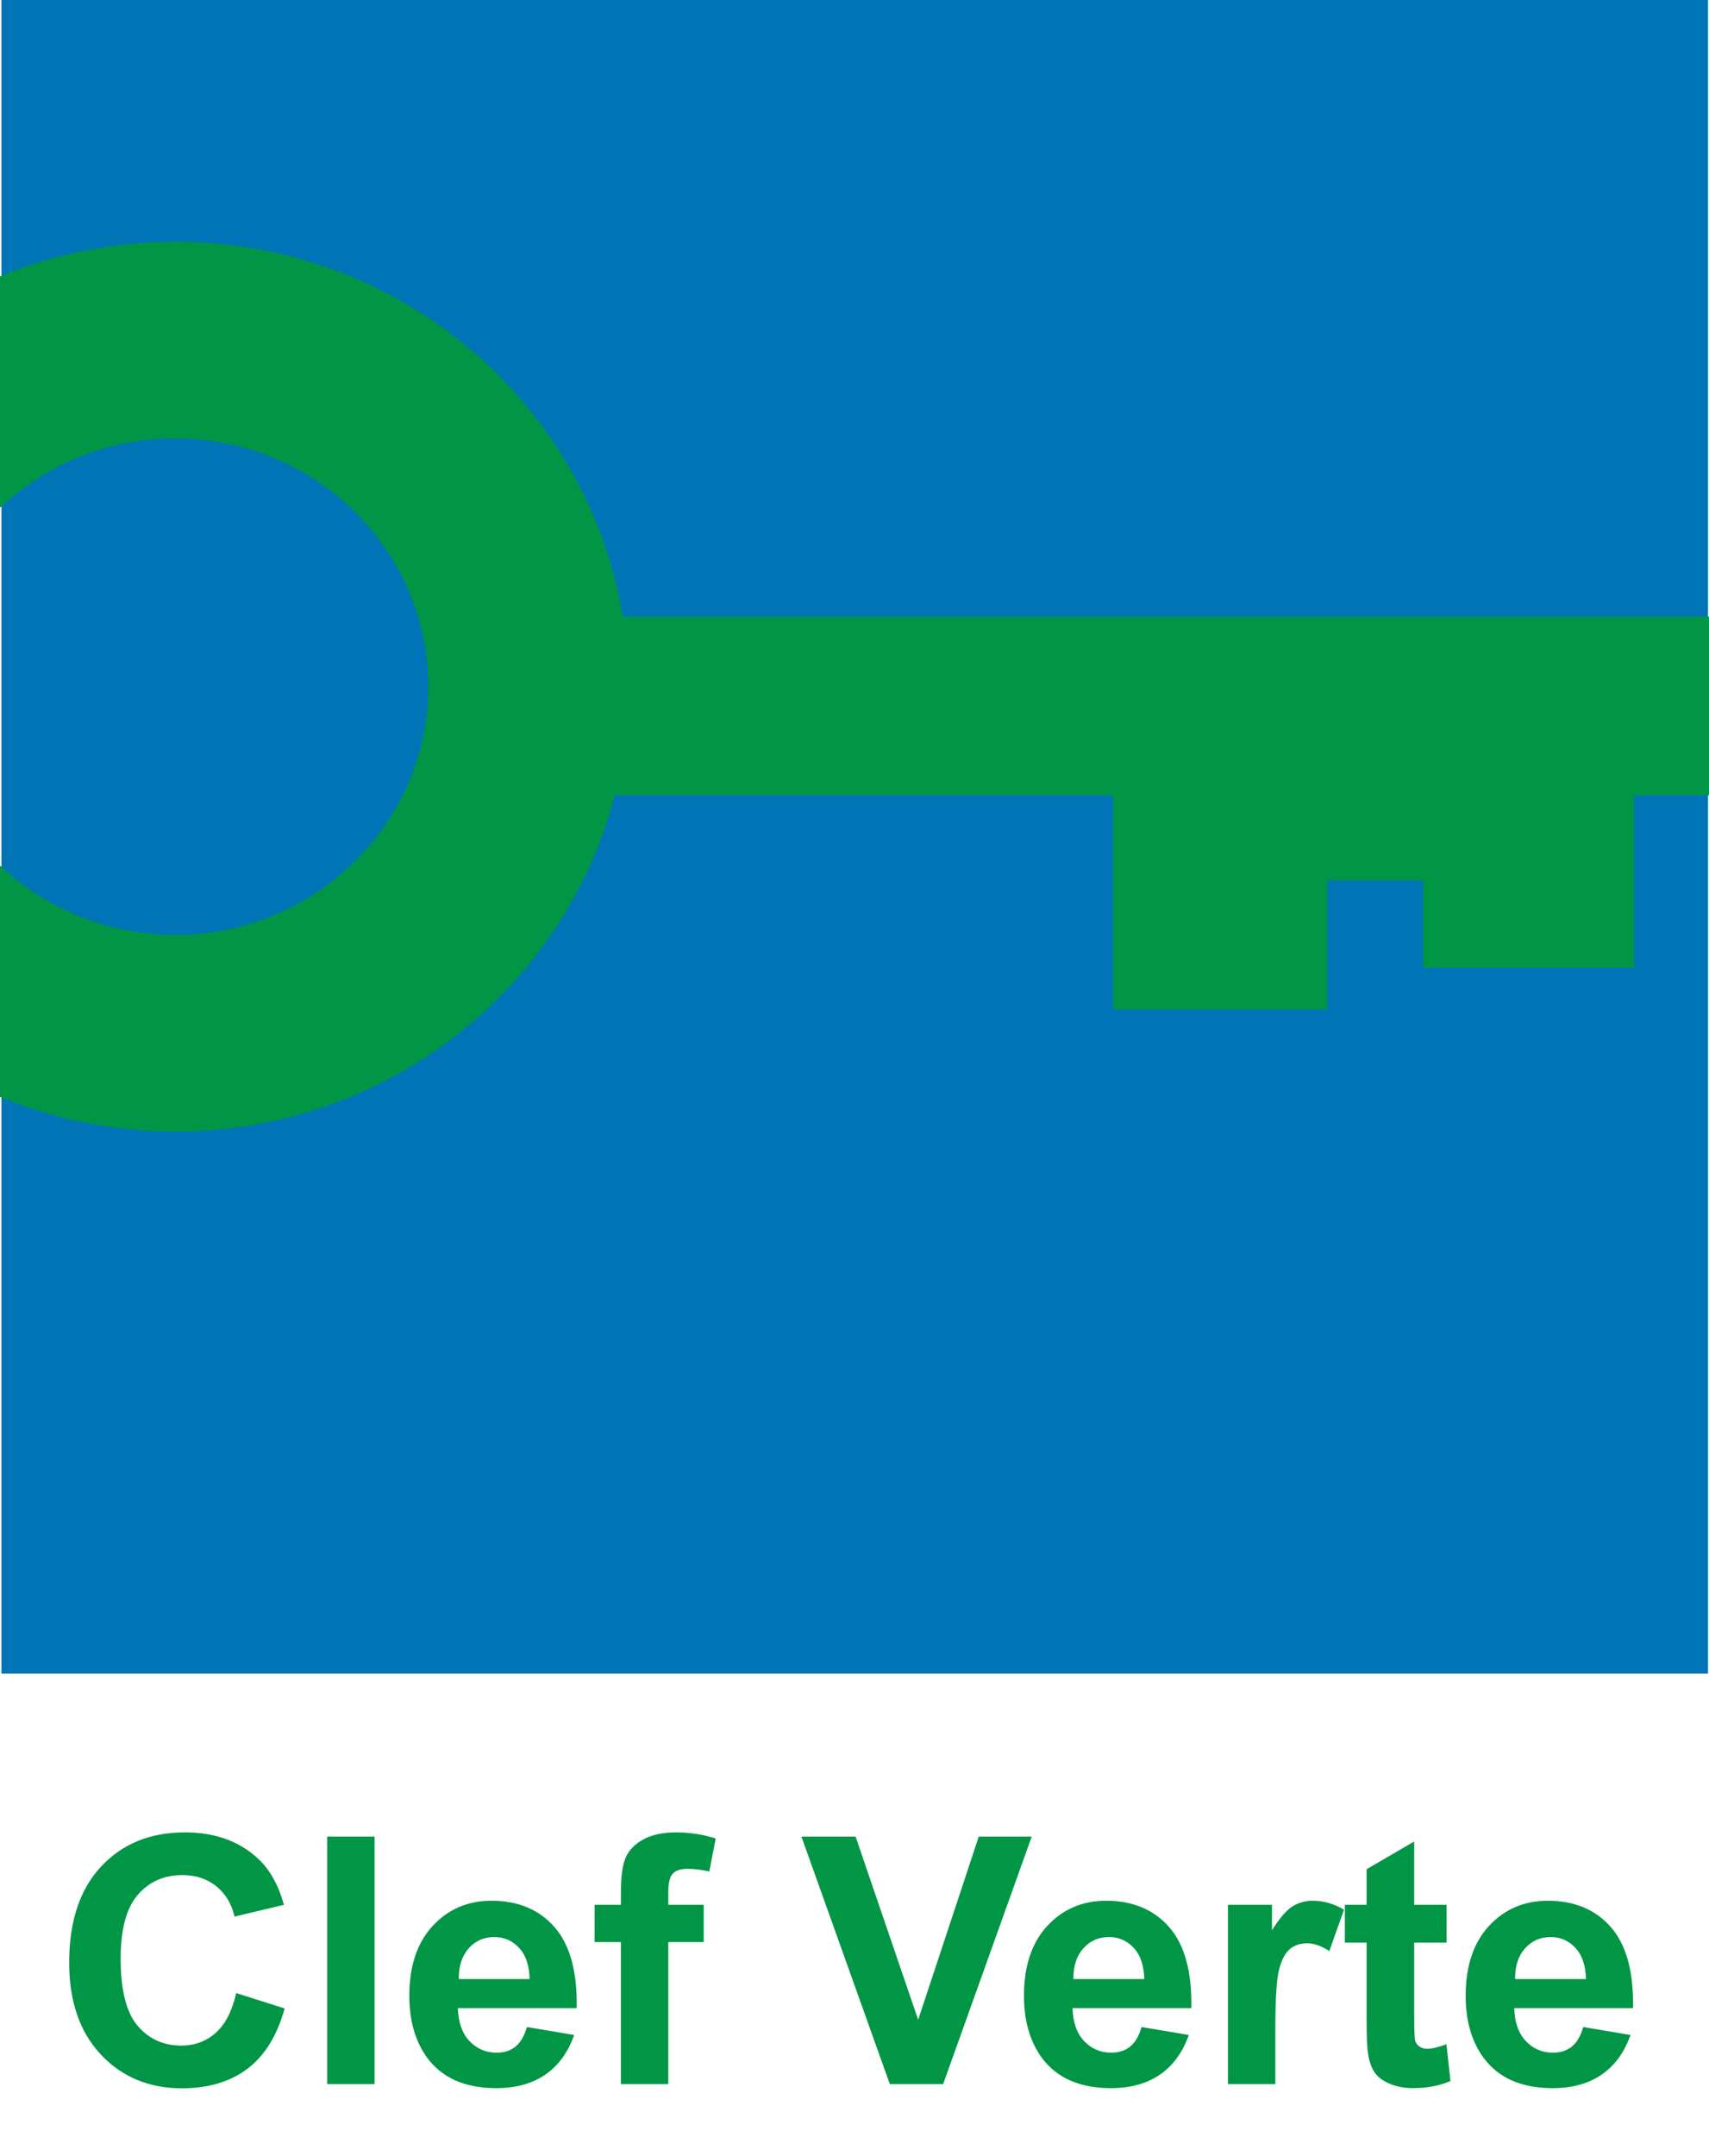 <?xml version="1.0" encoding="utf-8"?>
<!-- Generator: Adobe Illustrator 24.2.1, SVG Export Plug-In . SVG Version: 6.00 Build 0)  -->
<svg version="1.1" id="Layer_1" xmlns="http://www.w3.org/2000/svg" xmlns:xlink="http://www.w3.org/1999/xlink" x="0px" y="0px"
	 viewBox="0 0 264.116 332.96" style="enable-background:new 0 0 264.116 332.96;" xml:space="preserve">
<style type="text/css">
	.st0{fill:#0174B7;}
	.st1{fill:#019645;}
</style>
<rect x="0.227" class="st0" width="263.739" height="258.485"/>
<path class="st1" d="M96.225,95.251c-5.316-32.763-34.255-57.91-69.155-57.91
	c-9.591,0-18.734,1.905-27.069,5.336v35.75c7.035-6.625,16.561-10.723,27.069-10.723
	c21.58,0,39.126,17.198,39.126,38.344c0,21.143-17.546,38.347-39.126,38.347
	c-10.508,0-20.034-4.095-27.069-10.723v35.747
	c8.335,3.432,17.478,5.342,27.069,5.342c32.742,0,60.233-22.146,67.905-51.93
	h77.054v33.066h33.066v-19.943h14.836v13.509H252.52v-26.633h11.596V95.251H96.225z"/>
<g>
	<path class="st1" d="M36.507,307.836l7.483,2.373c-1.147,4.172-3.055,7.271-5.724,9.295
		c-2.668,2.025-6.054,3.038-10.156,3.038c-5.076,0-9.248-1.734-12.516-5.202
		s-4.902-8.209-4.902-14.224c0-6.362,1.643-11.303,4.928-14.823
		c3.286-3.52,7.605-5.28,12.959-5.28c4.676,0,8.474,1.382,11.395,4.146
		c1.738,1.634,3.042,3.981,3.911,7.04l-7.64,1.825
		c-0.452-1.981-1.395-3.545-2.829-4.693c-1.434-1.147-3.177-1.721-5.228-1.721
		c-2.833,0-5.132,1.017-6.896,3.051c-1.765,2.033-2.646,5.328-2.646,9.882
		c0,4.833,0.869,8.274,2.607,10.325c1.738,2.052,3.998,3.077,6.779,3.077
		c2.051,0,3.815-0.652,5.293-1.956C34.803,312.686,35.863,310.635,36.507,307.836z"/>
	<path class="st1" d="M50.561,321.89v-38.224h7.327v38.224H50.561z"/>
	<path class="st1" d="M81.433,313.078l7.301,1.226c-0.939,2.677-2.421,4.715-4.446,6.114
		c-2.025,1.399-4.559,2.099-7.601,2.099c-4.815,0-8.379-1.573-10.69-4.72
		c-1.825-2.52-2.738-5.701-2.738-9.543c0-4.589,1.199-8.183,3.598-10.782
		c2.399-2.599,5.432-3.898,9.1-3.898c4.12,0,7.37,1.36,9.751,4.081
		c2.381,2.721,3.52,6.888,3.416,12.502H70.768
		c0.052,2.174,0.643,3.863,1.773,5.071c1.13,1.209,2.538,1.812,4.224,1.812
		c1.147,0,2.112-0.312,2.895-0.938S81.032,314.468,81.433,313.078z M81.85,305.672
		c-0.052-2.121-0.6-3.732-1.643-4.837c-1.043-1.104-2.312-1.655-3.807-1.655
		c-1.6,0-2.92,0.582-3.963,1.746c-1.043,1.165-1.556,2.747-1.539,4.746H81.85z
		"/>
	<path class="st1" d="M91.889,294.199h4.067v-2.085c0-2.329,0.248-4.067,0.743-5.215
		c0.495-1.147,1.408-2.082,2.738-2.803s3.012-1.082,5.045-1.082
		c2.086,0,4.128,0.312,6.127,0.938l-0.991,5.11
		c-1.165-0.278-2.286-0.417-3.364-0.417c-1.061,0-1.821,0.248-2.282,0.743
		s-0.691,1.447-0.691,2.855v1.955h5.476v5.763h-5.476v21.928h-7.327v-21.928h-4.067
		V294.199z"/>
	<path class="st1" d="M137.518,321.89l-13.663-38.224h8.37l9.673,28.291l9.361-28.291h8.188
		l-13.689,38.224H137.518z"/>
	<path class="st1" d="M176.421,313.078l7.301,1.226c-0.939,2.677-2.421,4.715-4.446,6.114
		c-2.025,1.399-4.559,2.099-7.601,2.099c-4.815,0-8.379-1.573-10.69-4.72
		c-1.825-2.52-2.738-5.701-2.738-9.543c0-4.589,1.199-8.183,3.598-10.782
		c2.399-2.599,5.432-3.898,9.1-3.898c4.12,0,7.37,1.36,9.751,4.081
		c2.381,2.721,3.52,6.888,3.416,12.502h-18.356
		c0.052,2.174,0.643,3.863,1.773,5.071c1.13,1.209,2.538,1.812,4.224,1.812
		c1.147,0,2.112-0.312,2.895-0.938S176.021,314.468,176.421,313.078z M176.838,305.672
		c-0.052-2.121-0.6-3.732-1.643-4.837c-1.043-1.104-2.312-1.655-3.807-1.655
		c-1.6,0-2.92,0.582-3.963,1.746c-1.043,1.165-1.556,2.747-1.539,4.746H176.838
		z"/>
	<path class="st1" d="M197.098,321.89h-7.327v-27.691h6.805v3.938
		c1.165-1.86,2.212-3.085,3.142-3.677c0.93-0.591,1.986-0.886,3.168-0.886
		c1.669,0,3.276,0.46,4.824,1.382l-2.269,6.389
		c-1.234-0.8-2.381-1.2-3.441-1.2c-1.026,0-1.895,0.283-2.607,0.848
		c-0.713,0.565-1.274,1.587-1.682,3.063c-0.409,1.479-0.613,4.572-0.613,9.283
		V321.89z"/>
	<path class="st1" d="M223.563,294.199v5.841h-5.006v11.159
		c0,2.26,0.047,3.577,0.143,3.95c0.096,0.374,0.313,0.683,0.652,0.926
		c0.339,0.244,0.751,0.365,1.238,0.365c0.678,0,1.66-0.234,2.946-0.704
		l0.626,5.685c-1.704,0.729-3.633,1.095-5.789,1.095
		c-1.321,0-2.512-0.222-3.572-0.665c-1.061-0.443-1.838-1.017-2.333-1.721
		c-0.496-0.704-0.839-1.655-1.03-2.855c-0.157-0.852-0.235-2.572-0.235-5.162
		v-12.072h-3.364v-5.841h3.364v-5.501l7.353-4.276v9.777H223.563z"/>
	<path class="st1" d="M244.684,313.078l7.301,1.226c-0.939,2.677-2.421,4.715-4.446,6.114
		c-2.025,1.399-4.559,2.099-7.601,2.099c-4.815,0-8.379-1.573-10.69-4.72
		c-1.825-2.52-2.738-5.701-2.738-9.543c0-4.589,1.199-8.183,3.598-10.782
		c2.399-2.599,5.432-3.898,9.1-3.898c4.12,0,7.37,1.36,9.751,4.081
		c2.381,2.721,3.52,6.888,3.416,12.502H234.019
		c0.052,2.174,0.643,3.863,1.773,5.071c1.13,1.209,2.538,1.812,4.224,1.812
		c1.147,0,2.112-0.312,2.895-0.938S244.283,314.468,244.684,313.078z M245.101,305.672
		c-0.052-2.121-0.6-3.732-1.643-4.837c-1.043-1.104-2.312-1.655-3.807-1.655
		c-1.6,0-2.92,0.582-3.963,1.746c-1.043,1.165-1.556,2.747-1.539,4.746H245.101
		z"/>
</g>
</svg>

